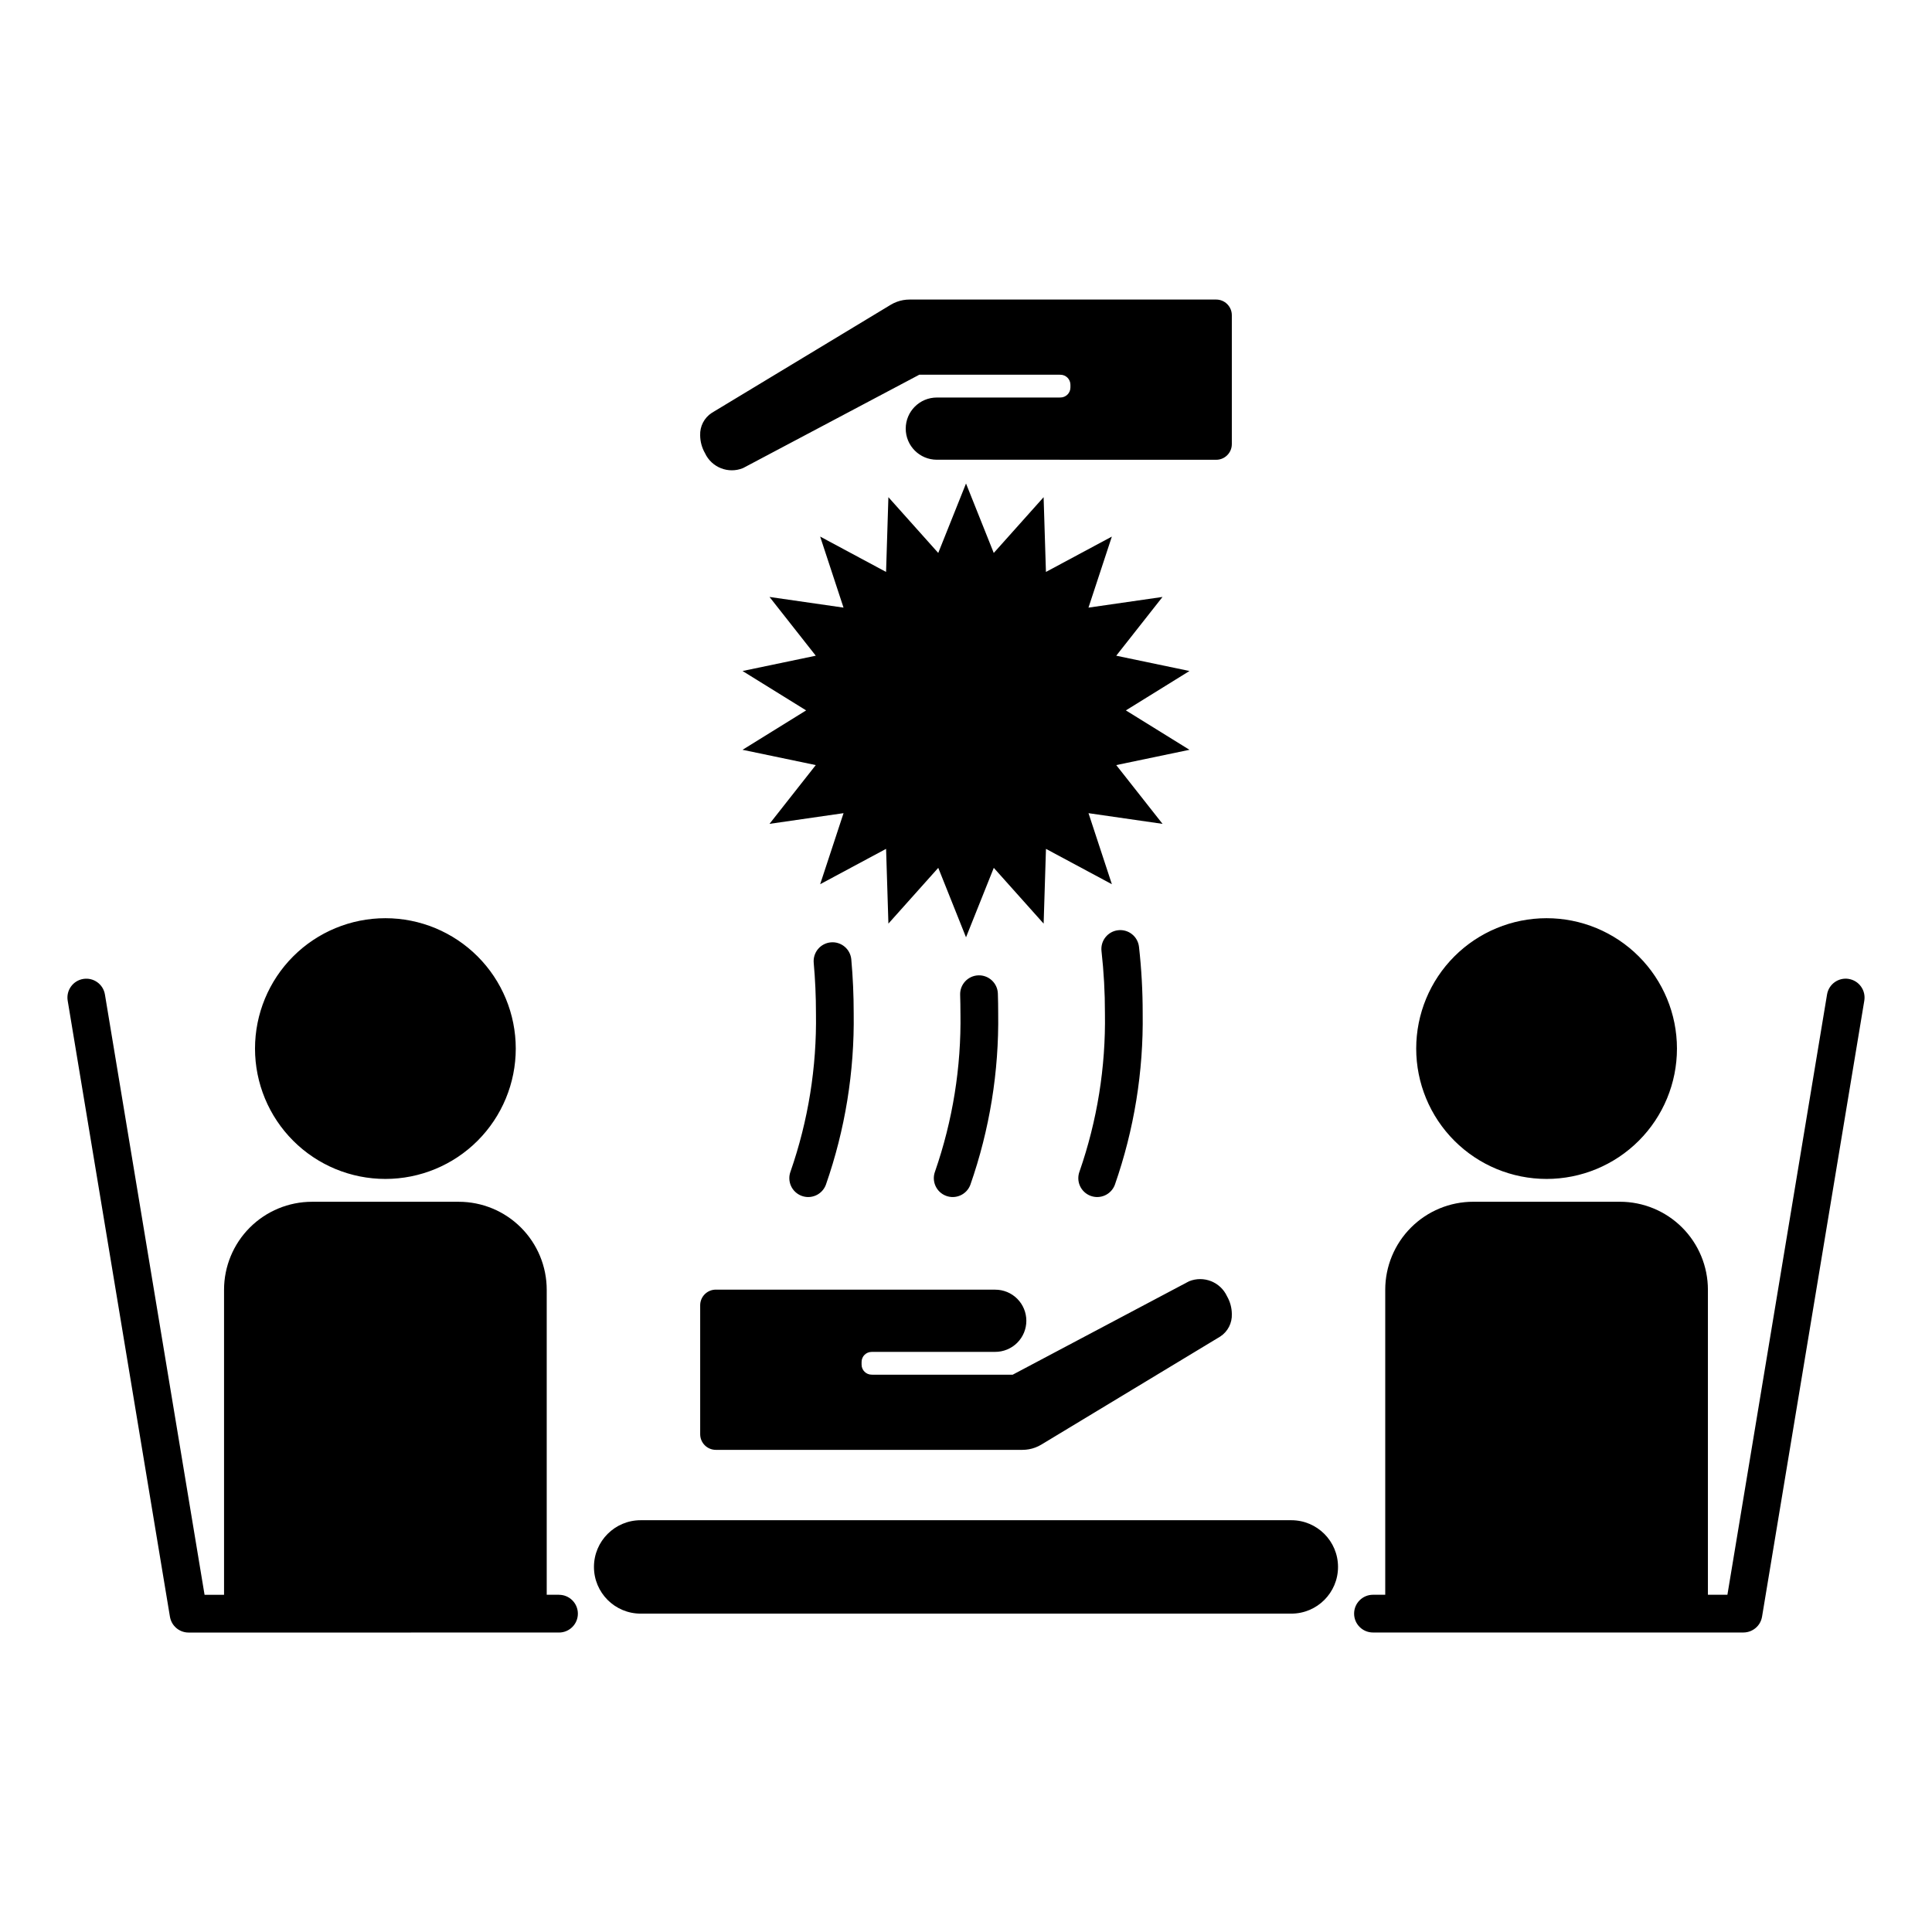 <?xml version="1.0" encoding="UTF-8"?>
<!-- Uploaded to: SVG Repo, www.svgrepo.com, Generator: SVG Repo Mixer Tools -->
<svg fill="#000000" width="800px" height="800px" version="1.1" viewBox="144 144 512 512" xmlns="http://www.w3.org/2000/svg">
 <path d="m553.86 456.43c9.164 0 17.953-3.637 24.43-10.117 6.481-6.481 10.121-15.27 10.121-24.43 0-9.164-3.641-17.953-10.121-24.434-6.477-6.477-15.266-10.117-24.43-10.117-9.164 0-17.949 3.641-24.43 10.117-6.481 6.481-10.121 15.27-10.121 24.434 0 9.16 3.641 17.949 10.121 24.43 6.481 6.481 15.266 10.117 24.43 10.117zm80.082-53.008c-2.727-0.449-5.301 1.391-5.754 4.113l-26.406 159.09-5.168 0.004v-80.828c0-6.188-2.457-12.117-6.828-16.492-4.375-4.375-10.309-6.832-16.492-6.832h-38.867c-6.188 0-12.117 2.457-16.492 6.832-4.375 4.371-6.832 10.305-6.832 16.492v80.828h-3.25c-2.762 0-5 2.238-5 5s2.238 5 5 5h98.176c0.164 0 0.328-0.008 0.488-0.027l0.102-0.016c0.121-0.016 0.242-0.031 0.363-0.055 0.059-0.012 0.113-0.023 0.168-0.039 0.094-0.023 0.188-0.043 0.277-0.07 0.066-0.02 0.129-0.039 0.195-0.062 0.078-0.027 0.156-0.055 0.234-0.086 0.07-0.027 0.137-0.055 0.203-0.086 0.07-0.031 0.141-0.066 0.211-0.102 0.066-0.035 0.133-0.066 0.199-0.105 0.07-0.039 0.137-0.082 0.207-0.125 0.059-0.039 0.121-0.074 0.18-0.113 0.078-0.055 0.148-0.109 0.223-0.168 0.047-0.035 0.094-0.07 0.137-0.105h0.004c0.238-0.195 0.453-0.414 0.652-0.648l0.062-0.082c0.074-0.094 0.148-0.188 0.215-0.285l0.082-0.125c0.055-0.086 0.109-0.176 0.16-0.266 0.031-0.051 0.055-0.105 0.082-0.16 0.043-0.082 0.082-0.164 0.121-0.25 0.027-0.062 0.055-0.129 0.078-0.195 0.031-0.078 0.059-0.156 0.086-0.234 0.023-0.074 0.047-0.148 0.07-0.223 0.023-0.074 0.039-0.152 0.059-0.227 0.02-0.078 0.035-0.156 0.051-0.238l0.02-0.09 27.102-163.27-0.004 0.004c0.219-1.309-0.094-2.652-0.867-3.731-0.77-1.078-1.938-1.805-3.246-2.023zm-387.81 53.008c9.164 0 17.953-3.637 24.43-10.117 6.481-6.481 10.121-15.27 10.121-24.43 0-9.164-3.641-17.953-10.121-24.434-6.477-6.477-15.266-10.117-24.43-10.117-9.164 0-17.949 3.641-24.43 10.117-6.481 6.481-10.121 15.27-10.121 24.434 0 9.16 3.641 17.949 10.121 24.43 6.481 6.481 15.266 10.117 24.43 10.117zm46.004 110.2h-3.25v-80.824c0-6.188-2.457-12.117-6.828-16.492-4.375-4.375-10.305-6.832-16.492-6.832h-38.867c-6.184 0-12.117 2.457-16.492 6.832-4.375 4.371-6.832 10.305-6.832 16.492v80.828h-5.164l-26.406-159.09c-0.453-2.723-3.027-4.566-5.754-4.113-2.723 0.453-4.566 3.027-4.113 5.754l27.098 163.27 0.02 0.09c0.016 0.078 0.031 0.16 0.051 0.238s0.039 0.152 0.059 0.227c0.02 0.074 0.043 0.148 0.07 0.223 0.027 0.078 0.055 0.156 0.086 0.234 0.023 0.066 0.051 0.129 0.078 0.191 0.039 0.086 0.078 0.168 0.121 0.254l0.082 0.156c0.051 0.094 0.109 0.184 0.164 0.27l0.074 0.121c0.07 0.102 0.145 0.199 0.223 0.297l0.055 0.07 0.004 0.004c0.195 0.234 0.414 0.453 0.652 0.652 0.039 0.035 0.086 0.066 0.125 0.098 0.078 0.059 0.152 0.121 0.234 0.176 0.055 0.039 0.113 0.074 0.172 0.109 0.07 0.043 0.141 0.09 0.215 0.129 0.062 0.035 0.129 0.07 0.191 0.102 0.07 0.035 0.145 0.07 0.219 0.105 0.066 0.031 0.133 0.059 0.199 0.086 0.078 0.031 0.16 0.059 0.238 0.086 0.062 0.023 0.129 0.043 0.191 0.062 0.094 0.027 0.188 0.051 0.281 0.074l0.168 0.039c0.121 0.023 0.242 0.039 0.363 0.055l0.102 0.012c0.16 0.016 0.324 0.027 0.488 0.027h0.02l98.156-0.004c2.766 0 5.004-2.238 5.004-5s-2.238-5-5.004-5zm147.68-248.86 12.262-15.574-19.621 2.832 6.195-18.828-17.469 9.371-0.617-19.812-13.211 14.781-7.352-18.41-7.359 18.406-13.211-14.781-0.617 19.812-17.469-9.371 6.195 18.828-19.617-2.828 12.262 15.574-19.406 4.051 16.852 10.441-16.852 10.441 19.406 4.051-12.262 15.574 19.621-2.832-6.195 18.828 17.469-9.371 0.617 19.812 13.211-14.781 7.356 18.41 7.359-18.406 13.211 14.781 0.617-19.812 17.469 9.371-6.195-18.828 19.621 2.832-12.27-15.578 19.406-4.051-16.852-10.441 16.852-10.441zm-98.91-49.719 46.73-24.754h37.242v0.012h0.141c1.465 0 2.656 1.188 2.656 2.656v0.719c0 1.469-1.191 2.656-2.656 2.656h-0.137v0.008h-32.609c-4.555 0-8.246 3.691-8.246 8.242 0 4.555 3.691 8.242 8.246 8.242h32.609v0.008l41.422 0.004c2.289 0 4.144-1.855 4.144-4.144v-34.172c0-1.098-0.438-2.152-1.215-2.93-0.777-0.777-1.828-1.215-2.93-1.215h-81.258c-1.152 0-2.297 0.203-3.375 0.605-0.57 0.211-1.121 0.477-1.641 0.793l-47.406 28.637c-2.004 1.309-3.168 3.57-3.07 5.957 0.016 1.656 0.457 3.281 1.281 4.719 1.762 3.797 6.195 5.539 10.07 3.957zm92.082 192.85h0.004c1.238 0.473 2.613 0.43 3.824-0.113 1.211-0.543 2.156-1.547 2.625-2.785 5.106-14.609 7.606-29.996 7.383-45.469 0.004-5.883-0.32-11.762-0.977-17.609-0.309-2.746-2.785-4.719-5.531-4.406-2.742 0.309-4.715 2.785-4.406 5.531 0.613 5.473 0.918 10.977 0.91 16.484 0.227 14.258-2.051 28.445-6.731 41.918-0.469 1.238-0.43 2.613 0.113 3.824 0.547 1.211 1.547 2.152 2.789 2.625zm53.227 85.973h-172.43c-6.836 0-12.379 5.543-12.379 12.379 0 6.836 5.543 12.375 12.379 12.375h172.43c6.836 0 12.375-5.539 12.375-12.375 0-6.836-5.539-12.379-12.375-12.379zm-152.52-18.648h81.262c1.152 0.004 2.297-0.203 3.375-0.605 0.57-0.211 1.121-0.477 1.645-0.793l47.406-28.637c2-1.305 3.164-3.57 3.066-5.957-0.012-1.656-0.453-3.281-1.281-4.719-1.762-3.797-6.195-5.539-10.07-3.957l-46.73 24.754h-37.242v-0.012h-0.137c-1.469 0-2.66-1.188-2.66-2.656v-0.719c0-1.465 1.191-2.656 2.66-2.656h0.137v-0.008h32.609c2.188 0.004 4.289-0.863 5.84-2.41 1.547-1.543 2.418-3.644 2.418-5.832 0-2.191-0.871-4.289-2.418-5.836-1.551-1.547-3.652-2.414-5.84-2.406h-32.609v-0.012h-41.426c-1.098 0-2.152 0.438-2.93 1.215s-1.215 1.832-1.215 2.93v34.172c0 1.102 0.438 2.152 1.215 2.93s1.832 1.215 2.93 1.215zm61.004-67.324c1.238 0.473 2.617 0.43 3.824-0.113 1.211-0.543 2.156-1.547 2.625-2.785 5.106-14.605 7.606-29.996 7.383-45.469 0-1.789-0.027-3.551-0.086-5.238-0.098-2.754-2.406-4.91-5.164-4.82-2.754 0.094-4.914 2.398-4.832 5.152 0.051 1.578 0.078 3.231 0.078 4.906h0.004c0.223 14.258-2.055 28.445-6.731 41.914-0.98 2.582 0.316 5.473 2.898 6.453zm-38.293 0c1.242 0.473 2.617 0.43 3.828-0.113 1.207-0.543 2.152-1.547 2.621-2.785 5.109-14.605 7.606-29.996 7.383-45.469 0-4.785-0.211-9.582-0.633-14.254-0.113-1.324-0.75-2.547-1.77-3.402-1.02-0.852-2.336-1.266-3.656-1.145-1.324 0.117-2.547 0.758-3.398 1.777-0.848 1.023-1.258 2.34-1.137 3.664 0.395 4.379 0.594 8.875 0.594 13.359 0.227 14.258-2.051 28.445-6.731 41.914-0.473 1.242-0.43 2.617 0.113 3.828 0.543 1.211 1.547 2.152 2.785 2.625z"/>
</svg>